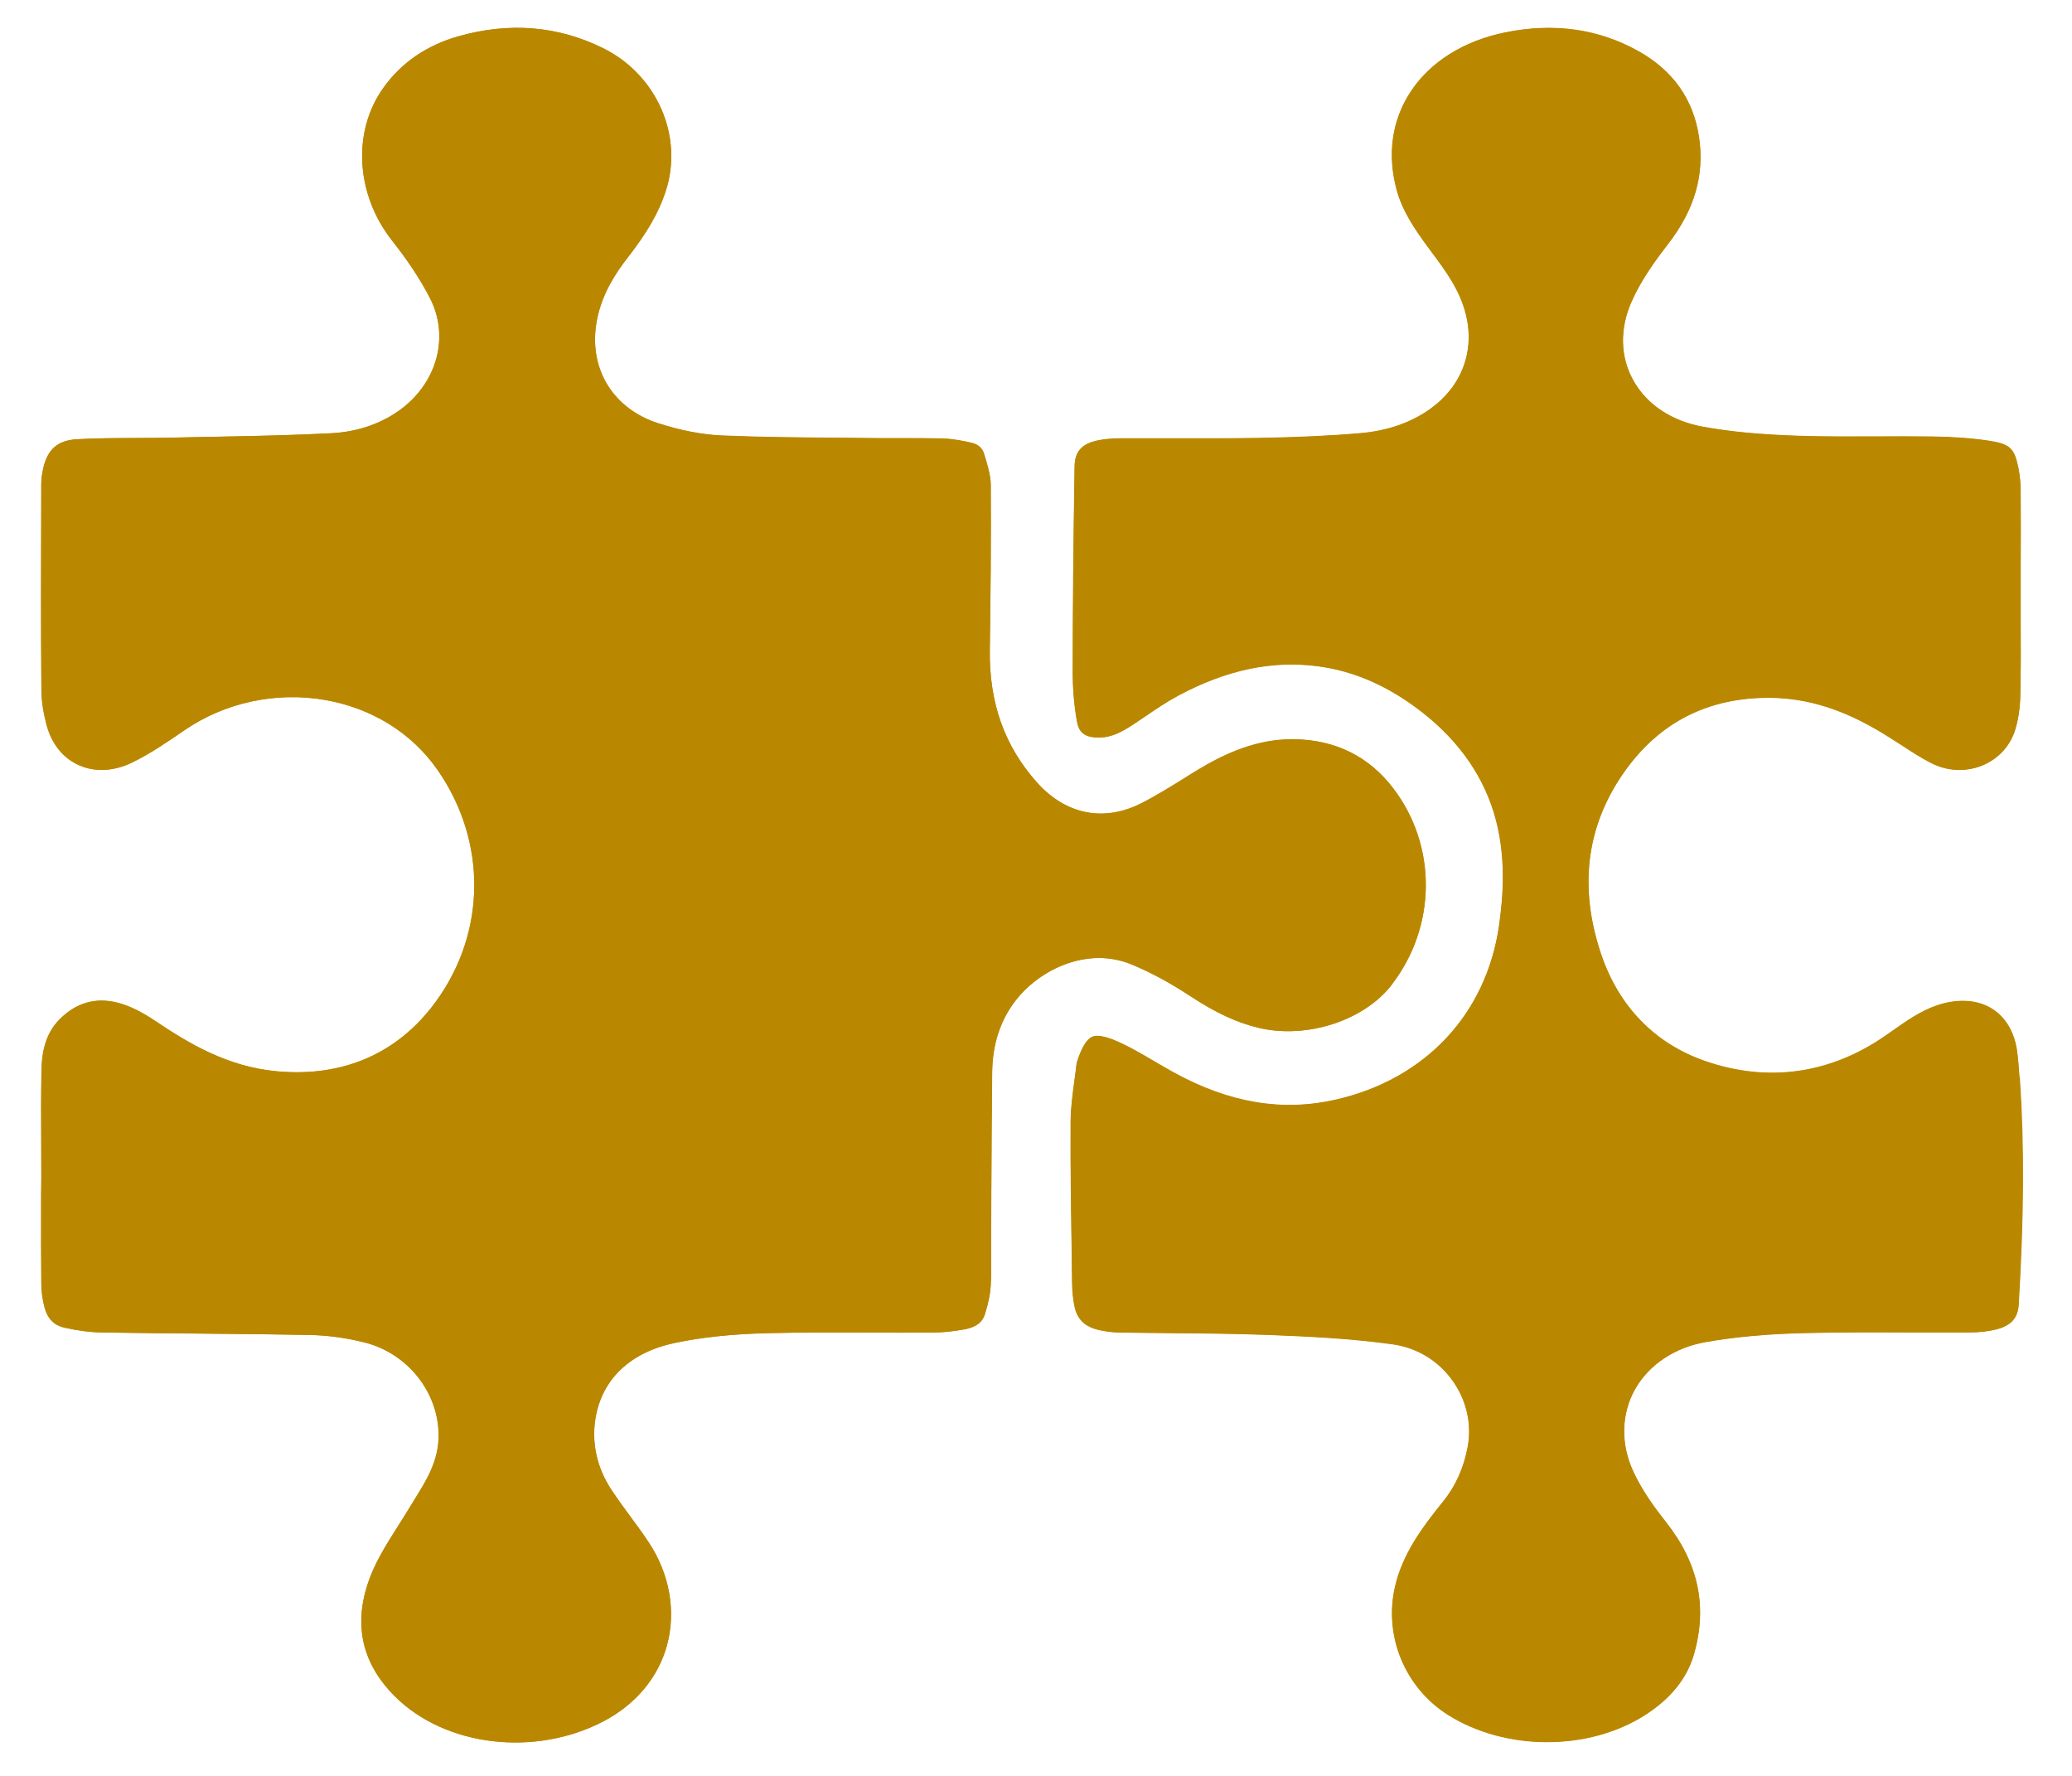 <?xml version="1.0" encoding="UTF-8"?> <svg xmlns="http://www.w3.org/2000/svg" width="42" height="36" viewBox="0 0 42 36" fill="none"><path d="M28.213 19.962C27.651 20.688 26.496 21.065 25.524 20.837C25.084 20.733 24.653 20.534 24.131 20.192C23.716 19.92 23.325 19.71 22.936 19.548C22.061 19.187 21.099 19.636 20.602 20.263C20.285 20.664 20.121 21.156 20.113 21.722C20.104 22.52 20.1 23.316 20.096 24.115L20.092 25.005C20.092 25.121 20.092 25.238 20.092 25.354C20.094 25.606 20.096 25.843 20.082 26.081C20.073 26.235 20.036 26.411 19.967 26.634C19.93 26.752 19.848 26.894 19.546 26.948C19.32 26.988 19.105 27.01 18.905 27.012C18.491 27.014 18.076 27.012 17.662 27.012C16.967 27.01 16.249 27.006 15.539 27.024C14.831 27.043 14.223 27.108 13.68 27.222C12.774 27.415 12.203 27.957 12.072 28.752C11.989 29.254 12.101 29.756 12.397 30.203C12.522 30.393 12.659 30.578 12.789 30.756C12.918 30.93 13.04 31.095 13.153 31.268C13.575 31.904 13.709 32.666 13.521 33.354C13.344 34.003 12.889 34.548 12.241 34.889C10.85 35.62 9.029 35.406 8.008 34.388C7.307 33.69 7.145 32.859 7.526 31.913C7.663 31.576 7.865 31.257 8.081 30.918C8.165 30.783 8.252 30.649 8.333 30.513C8.365 30.459 8.398 30.404 8.433 30.35C8.646 30.007 8.887 29.617 8.893 29.122C8.904 28.238 8.273 27.434 7.394 27.213C7.022 27.121 6.649 27.068 6.281 27.061C5.514 27.046 4.734 27.039 3.98 27.032C3.339 27.026 2.698 27.021 2.06 27.01C1.834 27.006 1.584 26.974 1.315 26.914C1.176 26.883 0.984 26.805 0.903 26.495C0.863 26.34 0.841 26.177 0.84 26.025C0.834 25.501 0.834 24.974 0.836 24.45V24.225L0.84 23.862C0.84 23.645 0.84 23.425 0.838 23.207C0.836 22.707 0.834 22.188 0.843 21.682C0.853 21.234 0.967 20.913 1.201 20.671C1.538 20.327 1.936 20.211 2.385 20.325C2.616 20.383 2.868 20.506 3.156 20.7C3.816 21.143 4.605 21.624 5.614 21.716C6.961 21.84 8.073 21.352 8.837 20.303C9.863 18.892 9.876 17.047 8.868 15.601C8.346 14.852 7.532 14.349 6.576 14.186C5.589 14.017 4.555 14.242 3.739 14.803C3.397 15.037 3.045 15.28 2.677 15.458C2.315 15.632 1.94 15.653 1.619 15.518C1.292 15.378 1.053 15.089 0.949 14.705C0.88 14.449 0.843 14.208 0.841 13.988C0.828 12.698 0.832 11.385 0.836 10.115V9.848C0.836 9.723 0.851 9.602 0.878 9.487C0.968 9.099 1.174 8.925 1.565 8.903C1.959 8.881 2.365 8.88 2.76 8.878C2.999 8.878 3.235 8.878 3.474 8.871C3.714 8.865 3.955 8.861 4.195 8.856C5.021 8.842 5.873 8.825 6.714 8.782C7.259 8.754 7.754 8.58 8.146 8.281C8.877 7.724 9.11 6.801 8.714 6.037C8.519 5.661 8.269 5.282 7.95 4.878C7.213 3.942 7.138 2.668 7.769 1.783C8.133 1.273 8.641 0.923 9.281 0.738C10.315 0.442 11.306 0.52 12.224 0.974C13.324 1.518 13.867 2.775 13.486 3.898C13.348 4.31 13.115 4.711 12.738 5.199C12.478 5.531 12.17 5.99 12.083 6.581C11.948 7.503 12.441 8.286 13.338 8.577C13.8 8.725 14.24 8.811 14.648 8.827C15.431 8.86 16.224 8.867 16.992 8.872C17.26 8.874 17.527 8.876 17.794 8.88C17.968 8.881 18.139 8.881 18.312 8.88C18.585 8.88 18.868 8.88 19.142 8.889C19.332 8.896 19.528 8.936 19.694 8.974C19.828 9.005 19.911 9.079 19.948 9.199C20.009 9.4 20.081 9.627 20.082 9.825C20.09 10.962 20.079 12.103 20.063 13.168C20.048 14.246 20.363 15.127 21.025 15.866C21.607 16.513 22.374 16.666 23.131 16.283C23.425 16.134 23.7 15.962 23.968 15.797C24.093 15.719 24.216 15.641 24.343 15.566C25.036 15.155 25.646 14.97 26.259 14.984C27.079 15.004 27.743 15.334 28.232 15.966C29.134 17.132 29.125 18.774 28.211 19.958L28.213 19.962Z" fill="#BA8800"></path><path d="M28.232 15.971C27.744 15.338 27.08 15.008 26.26 14.99C25.646 14.977 25.036 15.161 24.343 15.572C24.216 15.647 24.093 15.725 23.968 15.803C23.701 15.97 23.425 16.14 23.131 16.289C22.375 16.67 21.607 16.517 21.026 15.872C20.364 15.133 20.048 14.252 20.064 13.174C20.079 12.109 20.091 10.968 20.083 9.831C20.083 9.633 20.01 9.406 19.948 9.205C19.912 9.085 19.827 9.011 19.694 8.98C19.527 8.942 19.333 8.9 19.142 8.895C18.869 8.885 18.584 8.885 18.313 8.885C18.14 8.885 17.966 8.885 17.795 8.885C17.528 8.882 17.26 8.88 16.993 8.878C16.225 8.871 15.432 8.865 14.649 8.833C14.241 8.817 13.8 8.731 13.338 8.582C12.442 8.292 11.949 7.51 12.084 6.587C12.17 5.996 12.478 5.538 12.738 5.205C13.117 4.718 13.348 4.317 13.486 3.904C13.867 2.779 13.323 1.522 12.224 0.98C11.304 0.524 10.313 0.444 9.28 0.74C8.639 0.923 8.131 1.275 7.768 1.785C7.136 2.672 7.209 3.944 7.948 4.88C8.268 5.284 8.518 5.664 8.712 6.039C9.109 6.803 8.876 7.724 8.145 8.283C7.752 8.582 7.256 8.755 6.713 8.784C5.872 8.827 5.02 8.842 4.194 8.858C3.954 8.862 3.713 8.867 3.472 8.873C3.234 8.878 2.997 8.878 2.759 8.88C2.364 8.88 1.958 8.884 1.564 8.905C1.173 8.927 0.969 9.101 0.877 9.49C0.85 9.604 0.836 9.725 0.836 9.851V10.117C0.832 11.387 0.828 12.7 0.838 13.99C0.838 14.21 0.877 14.451 0.946 14.707C1.05 15.091 1.286 15.38 1.616 15.52C1.935 15.656 2.312 15.636 2.674 15.46C3.041 15.282 3.396 15.039 3.736 14.805C4.552 14.244 5.587 14.019 6.573 14.188C7.527 14.351 8.341 14.854 8.864 15.603C9.873 17.049 9.861 18.896 8.834 20.305C8.07 21.354 6.957 21.842 5.61 21.718C4.602 21.626 3.813 21.145 3.153 20.703C2.864 20.509 2.612 20.387 2.381 20.327C1.933 20.213 1.535 20.329 1.198 20.674C0.963 20.915 0.85 21.234 0.84 21.684C0.828 22.192 0.832 22.709 0.834 23.21C0.834 23.427 0.836 23.647 0.836 23.865L0.832 24.227V24.452C0.832 24.977 0.83 25.503 0.836 26.027C0.836 26.179 0.859 26.341 0.9 26.497C0.981 26.809 1.173 26.885 1.311 26.916C1.579 26.976 1.831 27.009 2.056 27.012C2.697 27.023 3.338 27.028 3.977 27.034C4.731 27.041 5.51 27.048 6.278 27.063C6.646 27.07 7.021 27.121 7.39 27.215C8.27 27.437 8.901 28.24 8.889 29.124C8.884 29.619 8.641 30.009 8.429 30.352C8.397 30.406 8.362 30.461 8.329 30.515C8.249 30.651 8.162 30.785 8.077 30.92C7.862 31.259 7.66 31.578 7.523 31.916C7.142 32.861 7.304 33.692 8.004 34.39C9.026 35.408 10.845 35.624 12.238 34.891C12.886 34.55 13.34 34.005 13.517 33.356C13.706 32.669 13.571 31.907 13.15 31.27C13.036 31.099 12.915 30.934 12.786 30.758C12.655 30.581 12.521 30.395 12.393 30.205C12.099 29.757 11.986 29.254 12.068 28.754C12.199 27.959 12.771 27.415 13.677 27.224C14.22 27.11 14.828 27.045 15.536 27.027C16.244 27.009 16.964 27.012 17.658 27.014C18.074 27.014 18.488 27.017 18.901 27.014C19.102 27.014 19.317 26.992 19.542 26.95C19.846 26.896 19.927 26.755 19.964 26.637C20.033 26.413 20.07 26.238 20.079 26.083C20.095 25.846 20.091 25.608 20.089 25.356C20.089 25.24 20.089 25.124 20.089 25.008L20.093 24.117C20.096 23.319 20.1 22.522 20.11 21.724C20.118 21.156 20.281 20.665 20.599 20.265C21.095 19.636 22.057 19.188 22.933 19.551C23.322 19.71 23.712 19.921 24.128 20.195C24.649 20.538 25.078 20.735 25.521 20.839C26.493 21.065 27.648 20.69 28.209 19.964C29.123 18.782 29.133 17.14 28.23 15.971H28.232Z" fill="#BA8800"></path><path d="M40.936 21.842C40.922 21.648 40.911 21.463 40.884 21.283C40.826 20.895 40.636 20.592 40.347 20.427C40.054 20.26 39.672 20.242 39.271 20.376C38.938 20.487 38.65 20.69 38.346 20.904L38.221 20.991C37.103 21.769 35.84 21.949 34.566 21.508C33.543 21.153 32.811 20.4 32.452 19.329C32.005 17.992 32.153 16.768 32.894 15.69C33.61 14.647 34.614 14.132 35.885 14.141C36.648 14.15 37.372 14.379 38.163 14.86C38.286 14.934 38.405 15.012 38.527 15.09C38.738 15.228 38.938 15.358 39.148 15.465C39.469 15.629 39.843 15.649 40.172 15.518C40.503 15.387 40.751 15.119 40.851 14.785C40.913 14.58 40.947 14.35 40.953 14.098C40.965 13.602 40.963 13.098 40.961 12.608C40.961 12.409 40.961 12.209 40.961 12.009V11.451C40.963 10.956 40.965 10.46 40.961 9.963C40.961 9.796 40.944 9.638 40.917 9.495C40.834 9.082 40.745 8.998 40.318 8.933C39.981 8.882 39.606 8.853 39.169 8.847C38.794 8.842 38.417 8.844 38.042 8.846C37.528 8.847 36.997 8.851 36.471 8.833C35.681 8.808 35.08 8.75 34.524 8.65C33.889 8.535 33.389 8.205 33.115 7.721C32.84 7.237 32.827 6.661 33.079 6.101C33.269 5.673 33.547 5.29 33.818 4.938C34.353 4.245 34.555 3.538 34.441 2.776C34.326 2.012 33.914 1.428 33.214 1.036C32.404 0.582 31.495 0.455 30.512 0.655C29.675 0.825 28.995 1.25 28.599 1.852C28.218 2.429 28.12 3.115 28.311 3.839C28.426 4.272 28.686 4.65 28.942 4.998L29.038 5.129C29.309 5.491 29.588 5.869 29.713 6.357C29.904 7.102 29.638 7.821 29.003 8.28C28.609 8.564 28.126 8.733 27.568 8.78C26.956 8.833 26.298 8.862 25.495 8.877C24.935 8.886 24.368 8.884 23.817 8.884C23.461 8.884 23.105 8.884 22.749 8.884C22.549 8.884 22.395 8.898 22.264 8.924C21.93 8.991 21.791 9.145 21.785 9.457C21.76 11.041 21.749 12.356 21.747 13.595C21.747 13.956 21.776 14.301 21.833 14.622C21.87 14.825 21.966 14.957 22.309 14.947C22.536 14.939 22.734 14.839 22.961 14.691C23.047 14.634 23.134 14.575 23.221 14.517C23.43 14.373 23.648 14.225 23.887 14.098C24.86 13.575 25.782 13.381 26.704 13.501C27.395 13.591 28.037 13.856 28.672 14.315C29.48 14.901 30.021 15.623 30.281 16.463C30.549 17.33 30.471 18.188 30.389 18.758C30.131 20.552 28.895 21.873 27.085 22.288C25.996 22.539 24.92 22.357 23.794 21.739C23.663 21.666 23.532 21.59 23.402 21.514C23.121 21.349 22.855 21.193 22.576 21.078C22.476 21.038 22.347 20.997 22.243 20.997C22.207 20.997 22.174 21.002 22.145 21.013C22.049 21.053 21.954 21.189 21.874 21.407C21.851 21.468 21.829 21.528 21.824 21.572C21.81 21.682 21.797 21.793 21.781 21.904C21.743 22.192 21.706 22.466 21.704 22.736C21.699 23.651 21.714 24.583 21.727 25.485L21.735 26.011C21.737 26.178 21.754 26.334 21.783 26.477C21.839 26.746 21.997 26.894 22.289 26.96C22.426 26.991 22.563 27.007 22.697 27.009C23.059 27.016 23.419 27.018 23.781 27.021C24.414 27.027 25.07 27.032 25.716 27.058C26.525 27.088 27.385 27.128 28.239 27.248C28.707 27.313 29.122 27.558 29.411 27.936C29.717 28.337 29.842 28.843 29.754 29.323C29.675 29.75 29.506 30.125 29.253 30.437C28.843 30.943 28.43 31.495 28.278 32.168C28.051 33.171 28.486 34.216 29.361 34.764C30.527 35.495 32.203 35.495 33.346 34.764C33.862 34.436 34.193 34.026 34.334 33.548C34.618 32.574 34.434 31.691 33.768 30.849C33.556 30.582 33.292 30.225 33.11 29.831C32.85 29.271 32.863 28.663 33.144 28.161C33.425 27.662 33.949 27.312 34.582 27.201C35.172 27.098 35.827 27.038 36.579 27.02C37.287 27.001 38.005 27.005 38.7 27.007C39.115 27.007 39.531 27.01 39.945 27.007C40.128 27.007 40.305 26.985 40.459 26.947C40.767 26.871 40.905 26.718 40.922 26.435C41.028 24.668 41.036 23.226 40.947 21.898L40.944 21.837L40.936 21.842Z" fill="#BA8800"></path><path d="M40.918 26.441C40.901 26.724 40.763 26.876 40.455 26.953C40.301 26.991 40.122 27.011 39.941 27.012C39.525 27.014 39.111 27.012 38.696 27.012C38.001 27.009 37.283 27.007 36.575 27.025C35.823 27.043 35.169 27.103 34.578 27.207C33.945 27.317 33.421 27.667 33.14 28.166C32.859 28.669 32.846 29.276 33.106 29.837C33.289 30.233 33.554 30.588 33.764 30.855C34.43 31.697 34.614 32.58 34.33 33.554C34.189 34.031 33.858 34.441 33.343 34.77C32.199 35.501 30.523 35.499 29.357 34.77C28.482 34.22 28.047 33.177 28.274 32.174C28.426 31.499 28.84 30.949 29.25 30.443C29.503 30.131 29.671 29.755 29.75 29.329C29.84 28.848 29.715 28.342 29.407 27.941C29.119 27.564 28.703 27.321 28.235 27.254C27.381 27.134 26.521 27.094 25.713 27.063C25.066 27.038 24.412 27.032 23.777 27.027C23.415 27.023 23.053 27.02 22.693 27.014C22.561 27.012 22.422 26.996 22.285 26.965C21.991 26.9 21.835 26.751 21.779 26.483C21.749 26.339 21.733 26.183 21.731 26.017L21.724 25.49C21.71 24.589 21.695 23.656 21.701 22.742C21.701 22.472 21.739 22.198 21.777 21.909C21.793 21.799 21.806 21.688 21.82 21.577C21.826 21.534 21.847 21.474 21.87 21.412C21.951 21.195 22.045 21.057 22.141 21.019C22.17 21.008 22.203 21.002 22.239 21.002C22.343 21.002 22.472 21.044 22.572 21.084C22.851 21.196 23.117 21.352 23.398 21.519C23.529 21.596 23.657 21.672 23.79 21.744C24.916 22.363 25.992 22.544 27.081 22.294C28.892 21.878 30.127 20.56 30.385 18.764C30.466 18.194 30.544 17.336 30.277 16.469C30.017 15.629 29.477 14.907 28.668 14.321C28.035 13.862 27.391 13.595 26.7 13.506C25.778 13.387 24.856 13.583 23.883 14.103C23.646 14.23 23.428 14.379 23.217 14.522C23.13 14.58 23.044 14.64 22.957 14.696C22.73 14.845 22.532 14.945 22.305 14.952C21.962 14.963 21.866 14.829 21.829 14.627C21.772 14.306 21.741 13.962 21.743 13.601C21.743 12.362 21.756 11.046 21.781 9.463C21.785 9.152 21.926 8.998 22.26 8.929C22.391 8.902 22.545 8.889 22.745 8.889C23.101 8.888 23.457 8.889 23.813 8.889C24.362 8.889 24.929 8.891 25.491 8.882C26.294 8.868 26.952 8.839 27.564 8.786C28.122 8.739 28.607 8.57 28.999 8.285C29.634 7.826 29.9 7.108 29.709 6.362C29.584 5.874 29.305 5.497 29.034 5.134L28.938 5.004C28.682 4.655 28.422 4.278 28.307 3.844C28.114 3.122 28.214 2.435 28.595 1.858C28.992 1.257 29.671 0.831 30.508 0.661C31.491 0.459 32.4 0.588 33.21 1.042C33.91 1.433 34.324 2.018 34.437 2.781C34.553 3.545 34.349 4.253 33.814 4.944C33.543 5.294 33.267 5.678 33.075 6.107C32.825 6.667 32.838 7.242 33.112 7.727C33.387 8.211 33.887 8.539 34.52 8.655C35.076 8.755 35.677 8.813 36.468 8.839C36.993 8.855 37.526 8.853 38.038 8.851C38.415 8.851 38.79 8.848 39.165 8.853C39.602 8.86 39.977 8.888 40.314 8.938C40.741 9.004 40.832 9.087 40.913 9.501C40.941 9.644 40.957 9.8 40.957 9.969C40.961 10.464 40.961 10.959 40.959 11.456V12.015C40.959 12.215 40.959 12.414 40.959 12.614C40.961 13.104 40.963 13.608 40.951 14.103C40.945 14.355 40.911 14.588 40.849 14.791C40.747 15.125 40.501 15.391 40.17 15.524C39.841 15.654 39.468 15.636 39.146 15.471C38.936 15.364 38.736 15.233 38.525 15.095C38.403 15.018 38.284 14.94 38.161 14.865C37.37 14.384 36.647 14.156 35.883 14.147C34.612 14.138 33.608 14.653 32.892 15.696C32.151 16.775 32.003 18 32.45 19.335C32.807 20.405 33.539 21.16 34.564 21.514C35.838 21.955 37.101 21.775 38.219 20.997L38.344 20.91C38.648 20.696 38.936 20.492 39.269 20.382C39.672 20.248 40.053 20.266 40.345 20.433C40.632 20.598 40.822 20.901 40.882 21.289C40.909 21.468 40.92 21.652 40.934 21.848L40.938 21.909C41.026 23.237 41.019 24.68 40.913 26.447L40.918 26.441Z" fill="#BA8800"></path></svg> 